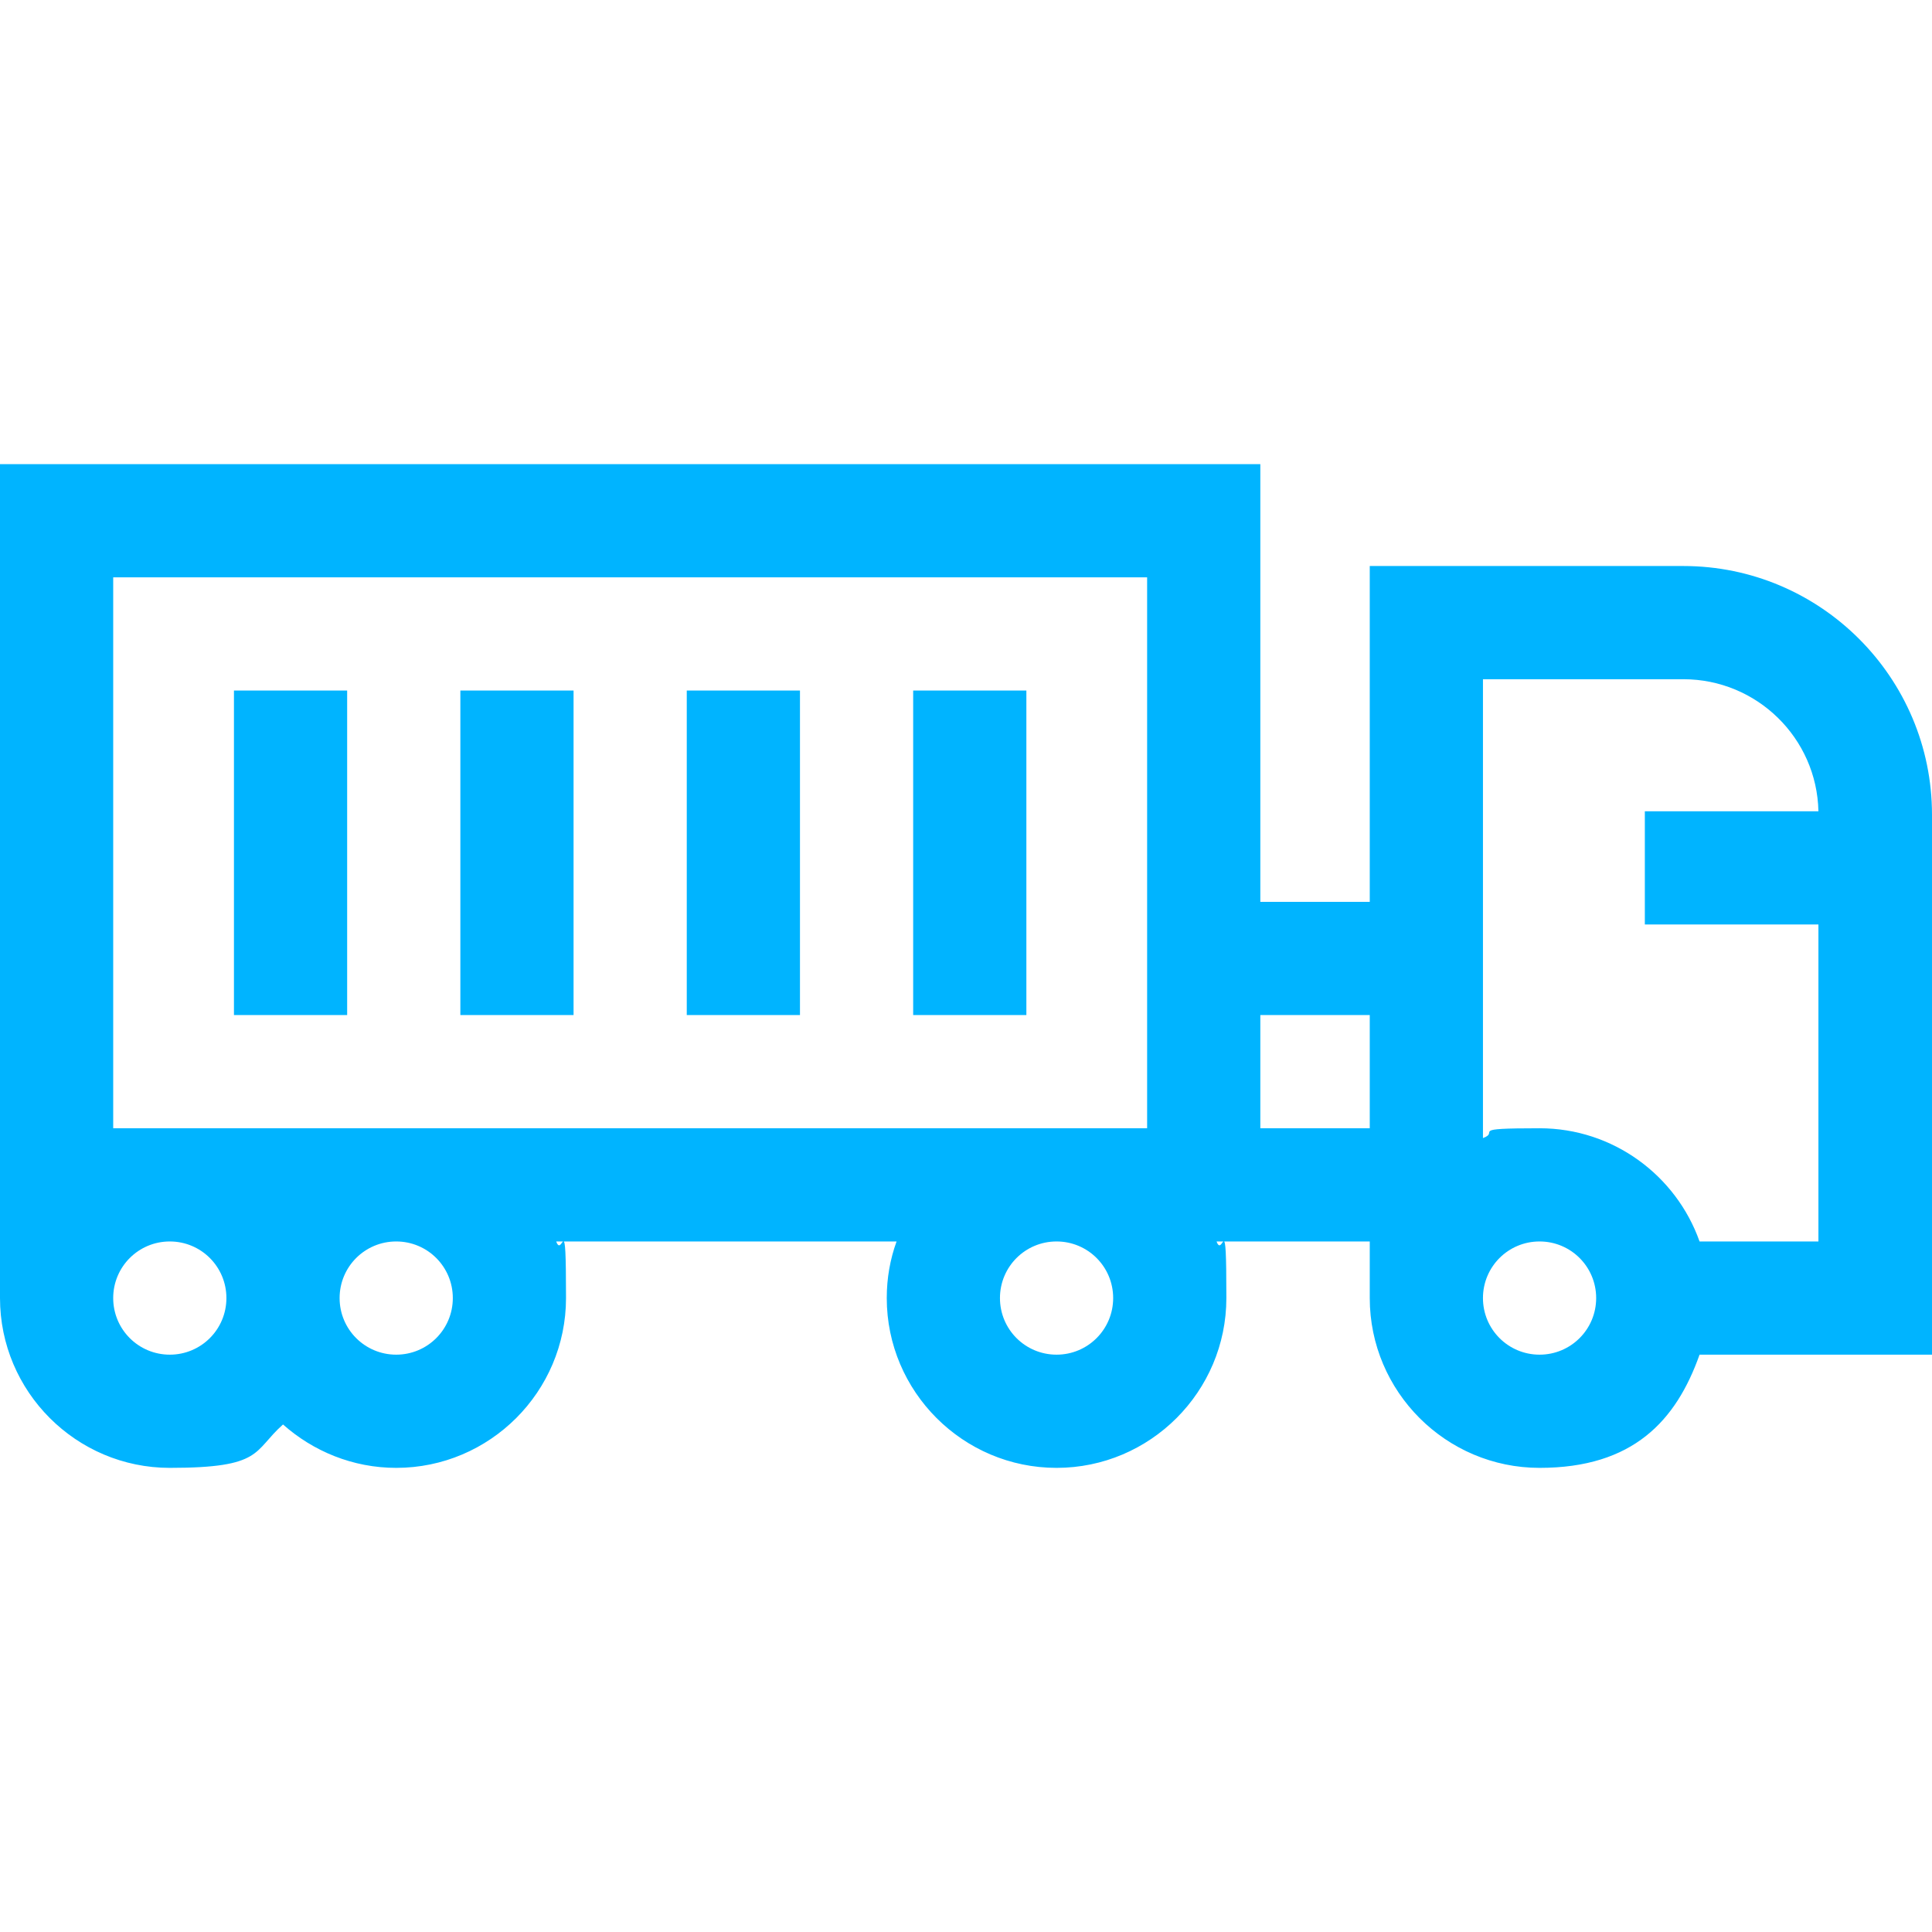 <?xml version="1.0" encoding="UTF-8"?>
<svg xmlns="http://www.w3.org/2000/svg" id="Capa_1" version="1.1" viewBox="0 0 512 512">
  <defs>
    <style>
      .st0 {
        fill: #00b4ff;
      }
    </style>
  </defs>
  <path class="st0" d="M512,215.9c0-36.3-29.5-65.9-65.9-65.9h-83.1v89h-29v-116H0v221c0,24.8,20.2,45,45,45s22-4.4,30-11.5c8,7.1,18.5,11.5,30,11.5,24.8,0,45-20.2,45-45s-.9-10.3-2.6-15h90.2c-1.7,4.7-2.6,9.7-2.6,15,0,24.8,20.2,45,45,45s45-20.2,45-45-.9-10.3-2.6-15h40.6v15c0,24.8,20.2,45,45,45s36.2-12.5,42.4-30h61.6v-143.1ZM30,153h274v146H30v-146ZM45,359c-8.3,0-15-6.7-15-15s6.7-15,15-15,15,6.7,15,15-6.7,15-15,15ZM120,344c0,8.3-6.7,15-15,15s-15-6.7-15-15,6.7-15,15-15,15,6.7,15,15ZM280,359c-8.3,0-15-6.7-15-15s6.7-15,15-15,15,6.7,15,15-6.7,15-15,15ZM334,299v-30h29v30h-29ZM408,359c-8.3,0-15-6.7-15-15s6.7-15,15-15,15,6.7,15,15-6.7,15-15,15ZM450.4,329c-6.2-17.5-22.9-30-42.4-30s-10.3.9-15,2.6v-121.6h53.1c19.5,0,35.4,15.6,35.8,35h-46v30h46v84h-31.6Z"></path>
  <path class="st0" d="M62,183h30v86h-30v-86Z"></path>
  <path class="st0" d="M122,183h30v86h-30v-86Z"></path>
  <path class="st0" d="M182,183h30v86h-30v-86Z"></path>
  <path class="st0" d="M242,183h30v86h-30v-86Z"></path>
</svg>
